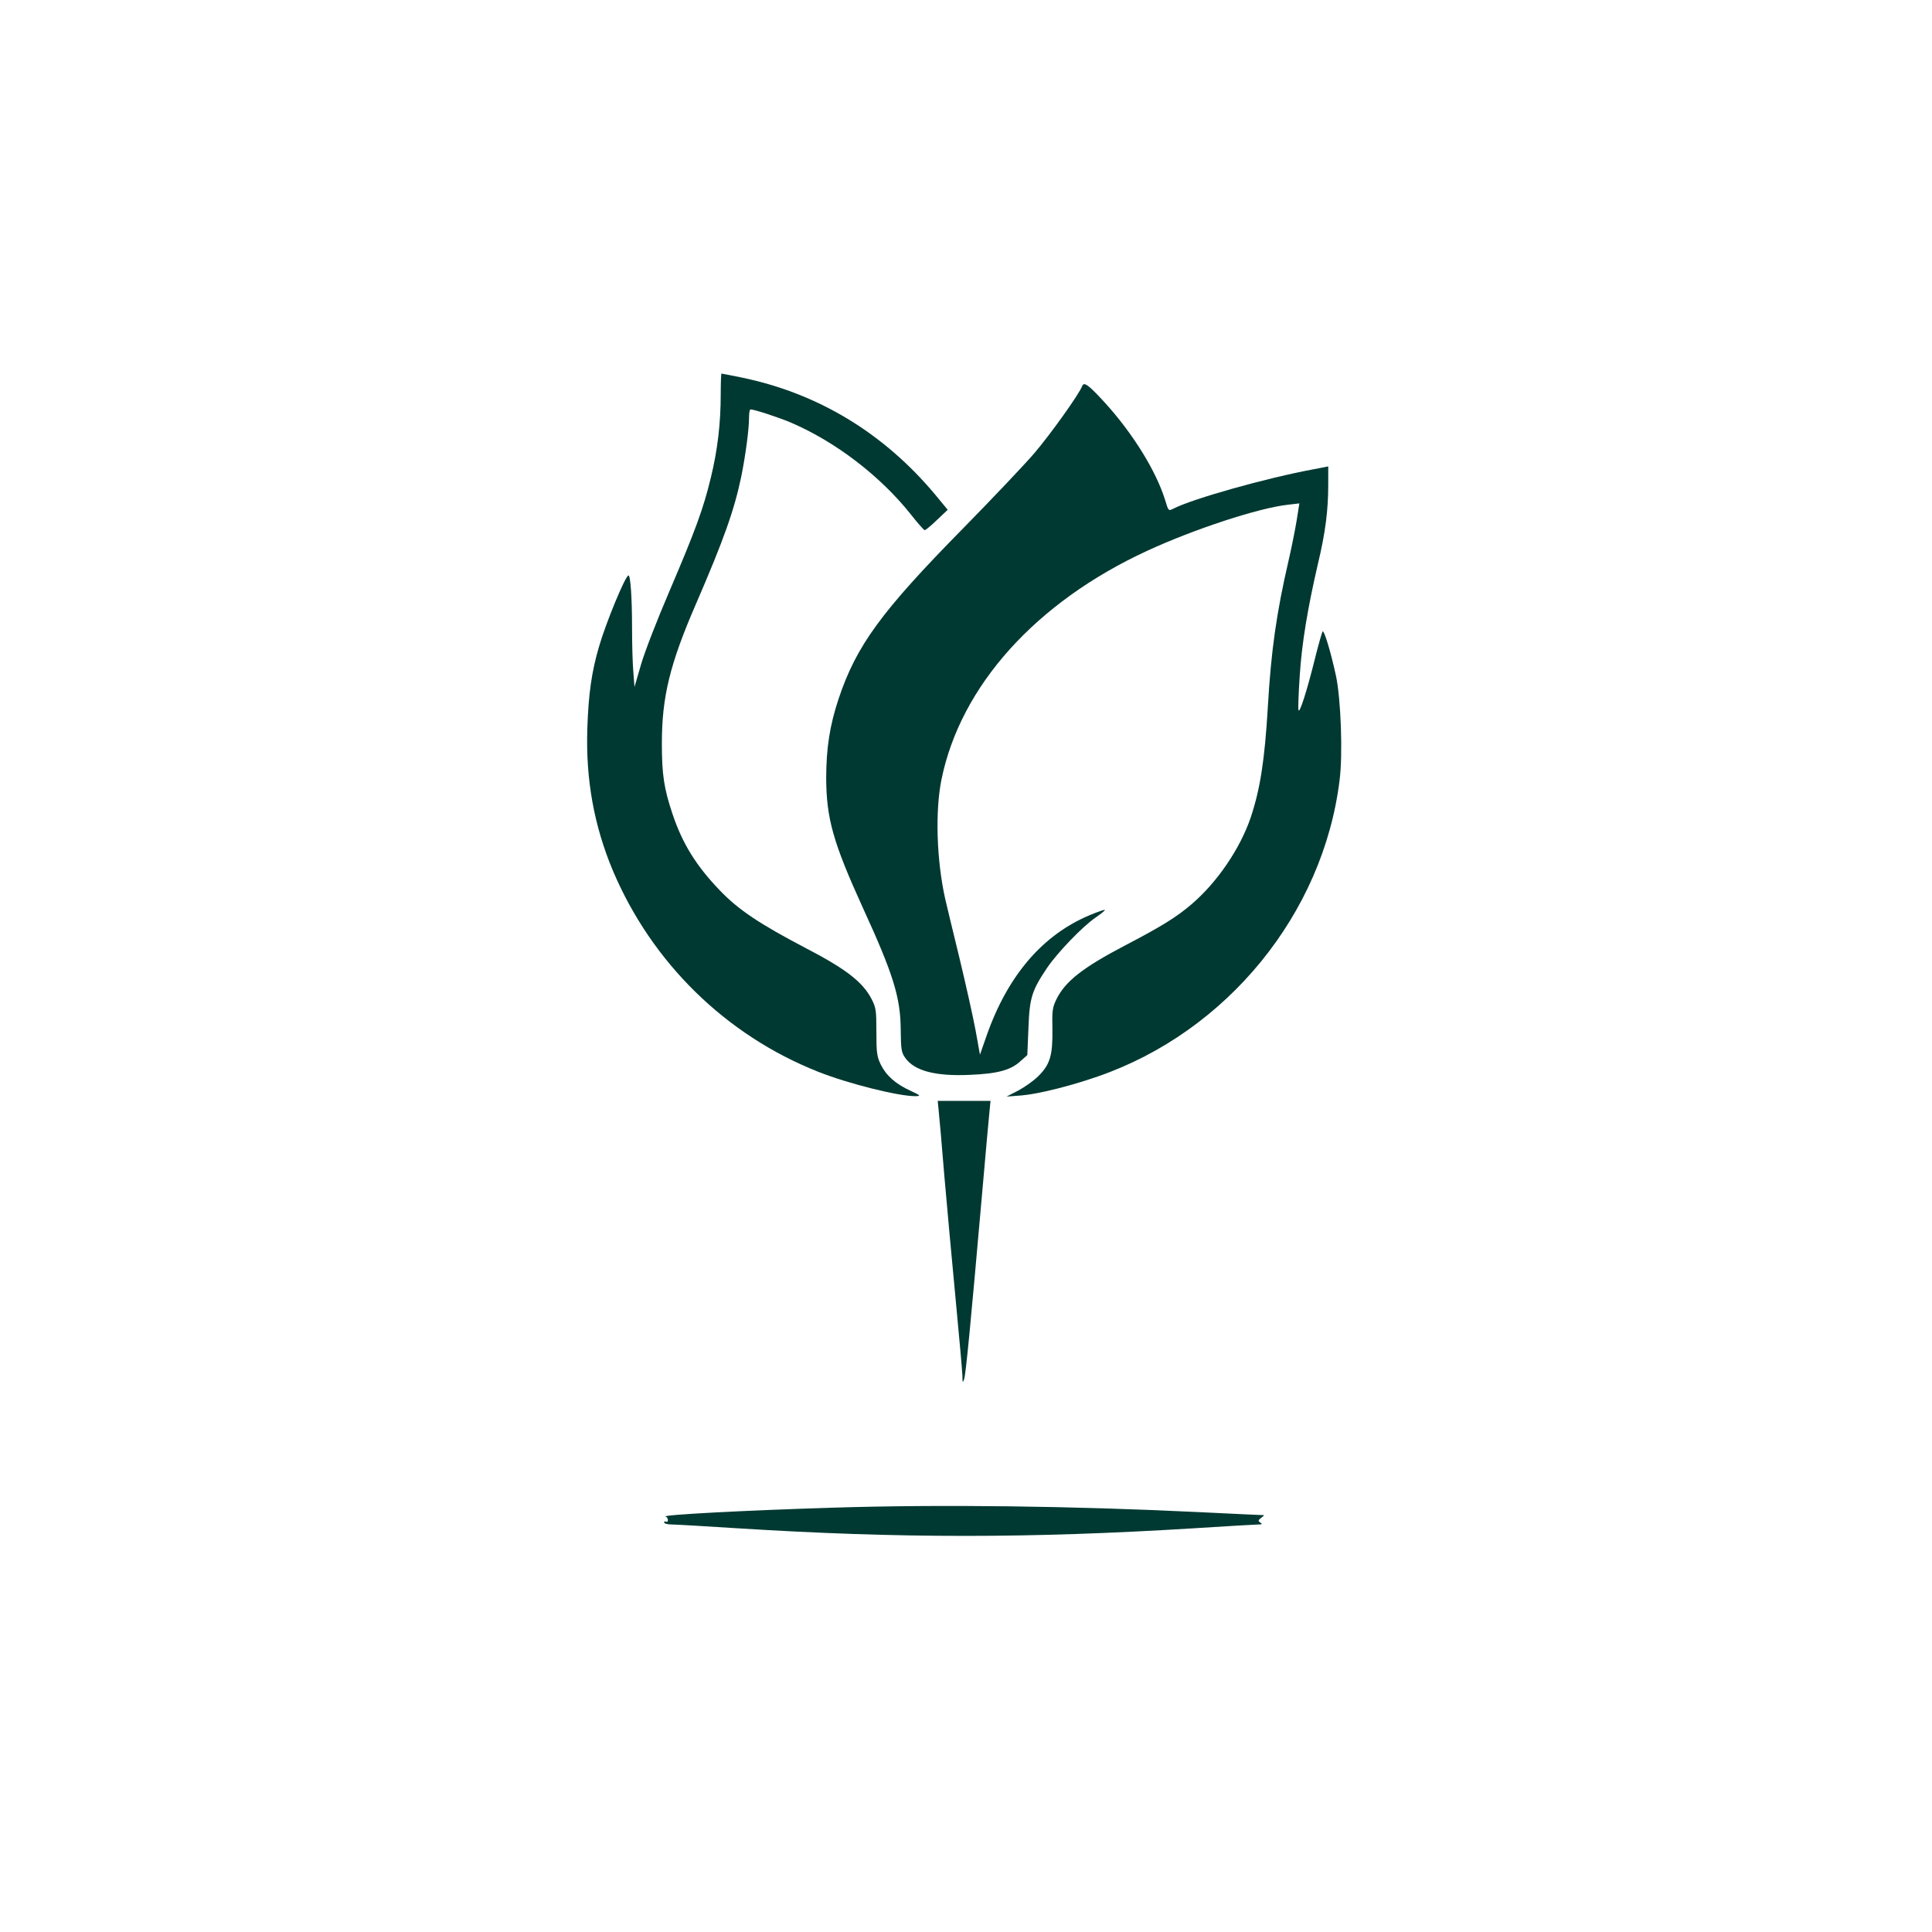 <?xml version="1.0" standalone="no"?>
<!DOCTYPE svg PUBLIC "-//W3C//DTD SVG 20010904//EN"
 "http://www.w3.org/TR/2001/REC-SVG-20010904/DTD/svg10.dtd">
<svg version="1.0" xmlns="http://www.w3.org/2000/svg"
 width="1024pt" height="1024pt" viewBox="0 0 1024 1024"
 preserveAspectRatio="xMidYMid meet">

<g transform="translate(0,1024) scale(0.1,-0.1)"
fill="#003932" stroke="none">
<path d="M3820 8151 c0 -156 -17 -297 -52 -441 -40 -167 -83 -283 -221 -606
-64 -149 -132 -324 -150 -388 l-34 -117 -6 77 c-4 42 -7 148 -7 234 0 161 -8
280 -19 280 -16 0 -120 -252 -156 -377 -39 -132 -56 -251 -62 -434 -9 -269 35
-515 136 -755 206 -486 597 -870 1086 -1064 161 -64 429 -131 519 -130 28 1
25 4 -29 29 -78 36 -128 80 -157 139 -20 42 -23 62 -23 172 0 114 -2 129 -25
174 -46 90 -136 160 -346 269 -246 129 -360 204 -460 309 -124 129 -197 247
-249 402 -46 137 -57 211 -57 376 0 245 42 419 179 735 149 344 205 502 242
680 23 115 41 250 41 312 0 24 3 43 8 43 20 0 145 -41 212 -69 237 -101 475
-283 638 -488 36 -46 69 -83 73 -83 5 0 34 24 65 54 l57 54 -66 80 c-274 328
-624 539 -1031 622 -54 11 -100 20 -102 20 -2 0 -4 -49 -4 -109z"/>
<path d="M5736 8194 c-17 -44 -167 -254 -253 -355 -54 -63 -224 -242 -378
-399 -435 -442 -566 -622 -660 -903 -47 -141 -66 -263 -66 -422 1 -214 37
-341 195 -688 162 -353 199 -475 200 -647 1 -103 4 -119 24 -147 49 -69 160
-98 341 -90 148 6 218 25 269 72 l37 33 6 144 c6 161 18 198 100 320 54 79
186 217 256 265 29 20 51 38 49 40 -2 3 -38 -10 -79 -27 -250 -104 -435 -319
-547 -637 l-36 -103 -23 128 c-13 70 -52 245 -87 390 -35 145 -69 283 -74 307
-46 205 -54 466 -20 633 101 497 501 941 1091 1213 249 115 591 227 746 244
l60 7 -14 -88 c-8 -49 -27 -145 -43 -214 -64 -276 -93 -479 -110 -775 -17
-287 -41 -438 -91 -588 -57 -167 -179 -345 -314 -460 -78 -67 -160 -118 -350
-217 -227 -119 -319 -191 -366 -287 -21 -43 -23 -61 -21 -158 2 -136 -12 -186
-72 -246 -24 -25 -72 -59 -107 -78 l-64 -33 79 6 c91 8 256 49 406 101 683
237 1193 862 1280 1569 18 138 7 432 -19 554 -27 125 -63 245 -71 235 -3 -4
-21 -66 -39 -138 -45 -182 -85 -305 -89 -277 -2 12 1 94 7 182 11 171 42 357
96 590 40 167 55 285 55 421 l0 97 -77 -15 c-249 -46 -641 -156 -744 -209 -26
-13 -26 -12 -43 44 -48 156 -172 355 -320 518 -87 95 -111 112 -120 88z"/>
<path d="M4975 4355 c3 -27 17 -183 30 -345 14 -162 41 -458 60 -656 19 -199
35 -381 36 -405 0 -38 2 -40 9 -19 9 26 34 284 95 980 19 217 37 418 40 445
l5 50 -140 0 -140 0 5 -50z"/>
<path d="M4415 2249 c-460 -14 -913 -38 -887 -47 6 -2 12 -10 12 -18 0 -9 -4
-12 -10 -9 -5 3 -10 1 -10 -4 0 -6 17 -11 38 -11 20 0 177 -9 347 -20 856 -54
1555 -54 2426 0 173 11 326 20 340 20 19 0 21 2 9 10 -13 9 -12 12 4 25 20 15
20 15 0 15 -10 0 -154 7 -319 15 -675 33 -1380 42 -1950 24z"/>
</g>
</svg>
